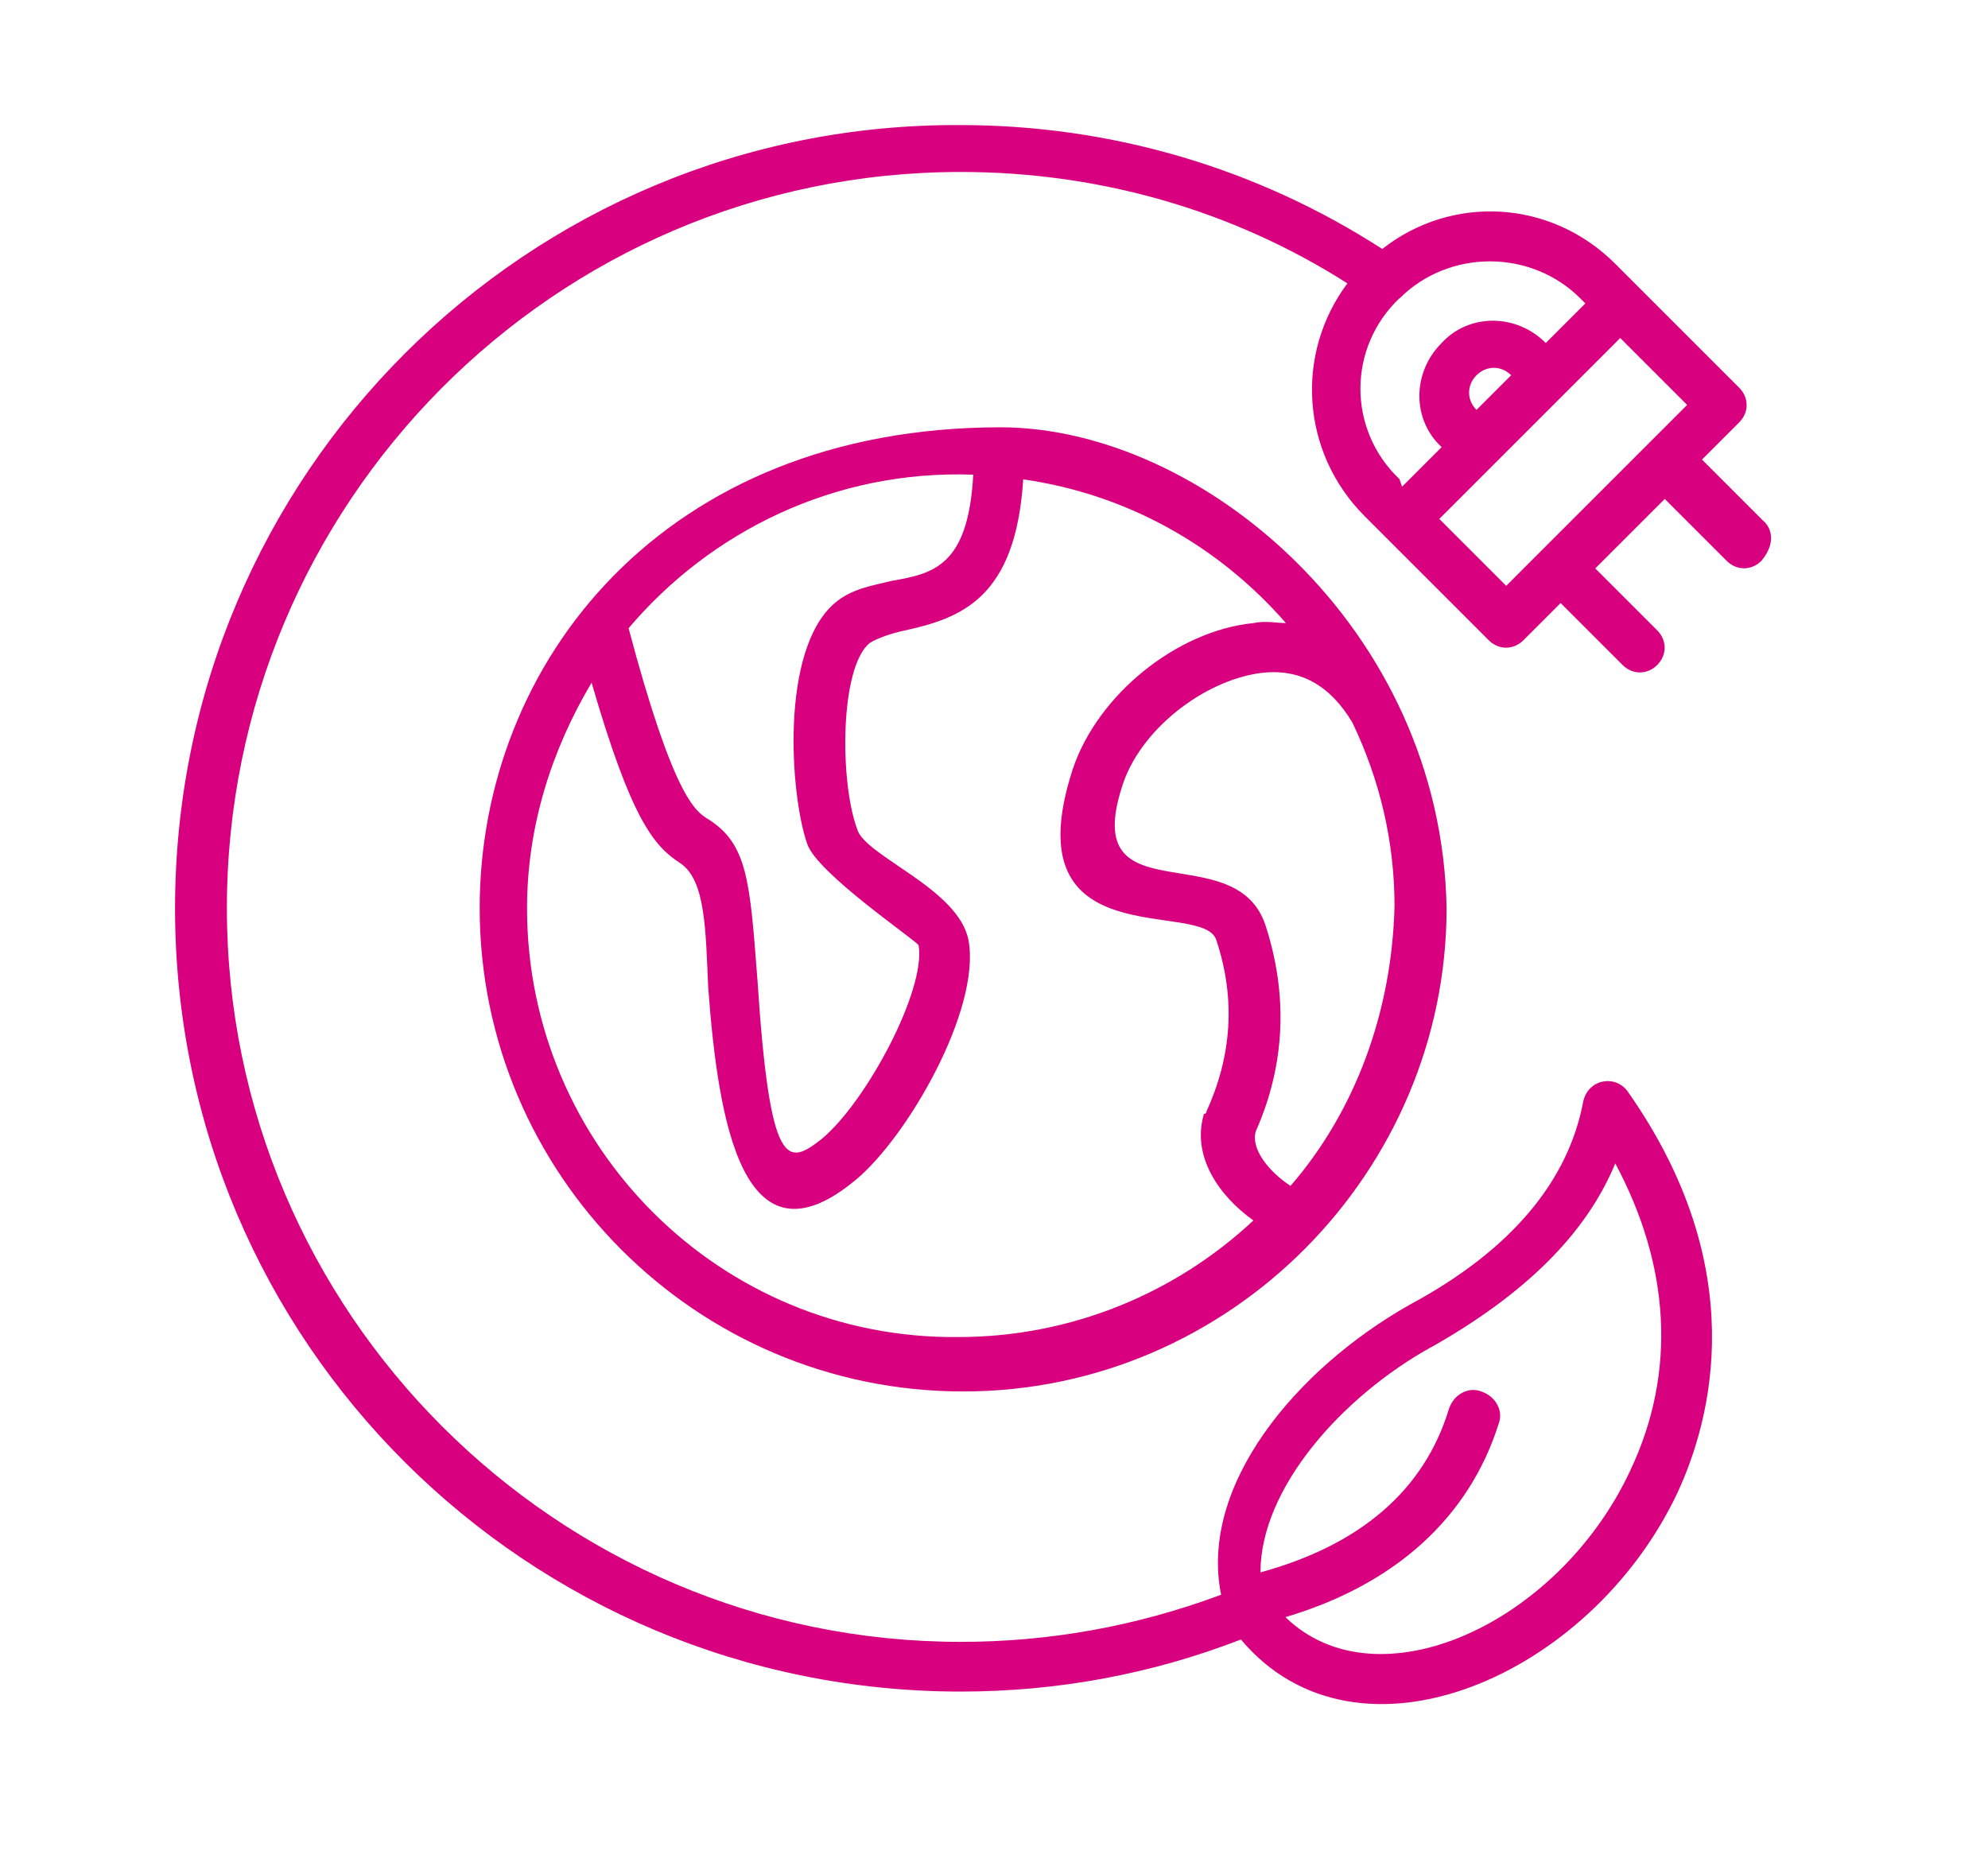 <?xml version="1.0" encoding="UTF-8"?> <svg xmlns="http://www.w3.org/2000/svg" id="Capa_1" data-name="Capa 1" viewBox="0 0 84.38 79.38"><defs><style> .cls-1 { fill: #d9007f; stroke-width: 0px; } </style></defs><path class="cls-1" d="M42.46,18.14c-14.31,0-22.1,10-22.1,20.41,0,11.26,9.15,20.52,20.52,20.52s20.52-9.36,20.52-20.52c-.21-11.89-10.42-20.41-18.94-20.41ZM41.31,20.14c-.21,3.89-1.68,4.21-3.47,4.52-.84.21-1.68.32-2.42.95-2.31,2-1.89,8.1-1.16,10.21.42,1.26,4.63,4.1,4.73,4.31.32,1.89-2.21,6.63-4.1,8.21-1.47,1.16-2.21,1.37-2.74-6.73-.32-4.21-.42-5.79-2.1-6.84-.53-.32-1.47-.95-3.37-8.1,3.47-4.1,8.73-6.73,14.63-6.52h0ZM22.37,38.55c0-3.47,1.05-6.73,2.74-9.57,1.68,5.79,2.63,6.94,3.79,7.68,1.05.74,1.05,2.84,1.16,5.26.42,5.68,1.47,12.1,6.21,8.21,2.21-1.79,5.37-7.26,4.84-10.21-.42-2.21-4.42-3.58-4.73-4.73-.74-2-.74-6.84.53-7.89.32-.21.95-.42,1.47-.53,2.42-.53,4.73-1.37,5.05-6.42,4.42.63,8.31,2.84,11.15,6.1-.42,0-.84-.11-1.37,0-3.26.32-6.63,3.05-7.68,6.21-2.63,8.1,5.58,5.47,6.1,7.26.84,2.53.63,4.95-.42,7.26,0,0,0,.11-.11.11-.53,1.79.63,3.47,2.1,4.52-3.26,3.05-7.68,4.95-12.52,4.95-10.1.11-18.31-8.1-18.31-18.2h0ZM54.77,50.34c-.95-.63-1.68-1.58-1.47-2.31,1.26-2.84,1.37-5.79.42-8.73-1.26-3.89-7.89-.32-6.1-5.89.74-2.42,3.47-4.52,5.89-4.84,1.68-.21,2.95.53,3.89,2.1,1.16,2.42,1.79,5.05,1.79,7.79-.11,4.52-1.68,8.73-4.42,11.89Z"></path><path class="cls-1" d="M74.87,22.14l-2.63-2.63,1.58-1.58c.42-.42.42-1.05,0-1.47-5.16-5.16-3.58-3.58-5.26-5.26-2.74-2.74-6.94-2.95-9.89-.63-5.37-3.47-11.57-5.26-17.89-5.26-18.41-.11-33.35,14.84-33.35,33.25s14.94,33.25,33.35,33.25c4.1,0,8.1-.74,11.89-2.21,4.95,5.89,14.84,1.58,18.52-6.21,1.47-3.16,3.16-9.57-2.1-17.05-.53-.74-1.68-.53-1.89.42-.63,3.37-3.05,6.31-7.37,8.63-4.84,2.74-8.94,7.68-8,12.31-3.68,1.37-7.37,2-11.05,2-17.15,0-31.15-13.99-31.15-31.15S23.52,7.3,40.78,7.3c5.79,0,11.47,1.58,16.41,4.73-2.21,2.95-2,7.15.74,9.89l5.26,5.26c.42.42,1.05.42,1.47,0l1.58-1.58,2.63,2.63c.42.42,1.05.42,1.47,0s.42-1.05,0-1.47l-2.63-2.63,2.95-2.95,2.63,2.63c.42.42,1.05.42,1.47,0,.53-.63.53-1.26.11-1.68h0ZM60.77,57.18c3.89-2.21,6.52-4.73,7.79-7.79,2.31,4.31,2.63,8.84.63,13.05-3.05,6.52-10.73,10-14.63,6.21,4.63-1.37,7.79-4.21,9.05-8.21.21-.53-.11-1.16-.74-1.37-.53-.21-1.16.11-1.37.74-1.05,3.47-3.79,5.79-8,6.94,0-3.58,3.47-7.47,7.26-9.57h0ZM59.4,12.67c2.1-2.1,5.58-2.1,7.68,0l.21.21-1.68,1.68c-1.26-1.26-3.26-1.26-4.42,0-1.26,1.26-1.26,3.26,0,4.42l-1.68,1.68-.11-.32c-2.21-2.1-2.21-5.58,0-7.68h0ZM62.67,17.4c-.42-.42-.42-1.05,0-1.47s1.05-.42,1.47,0l-1.47,1.47ZM63.93,24.87l-2.84-2.84,7.68-7.68,2.84,2.84c-3.05,3.05-4.63,4.63-7.68,7.68h0Z"></path></svg> 